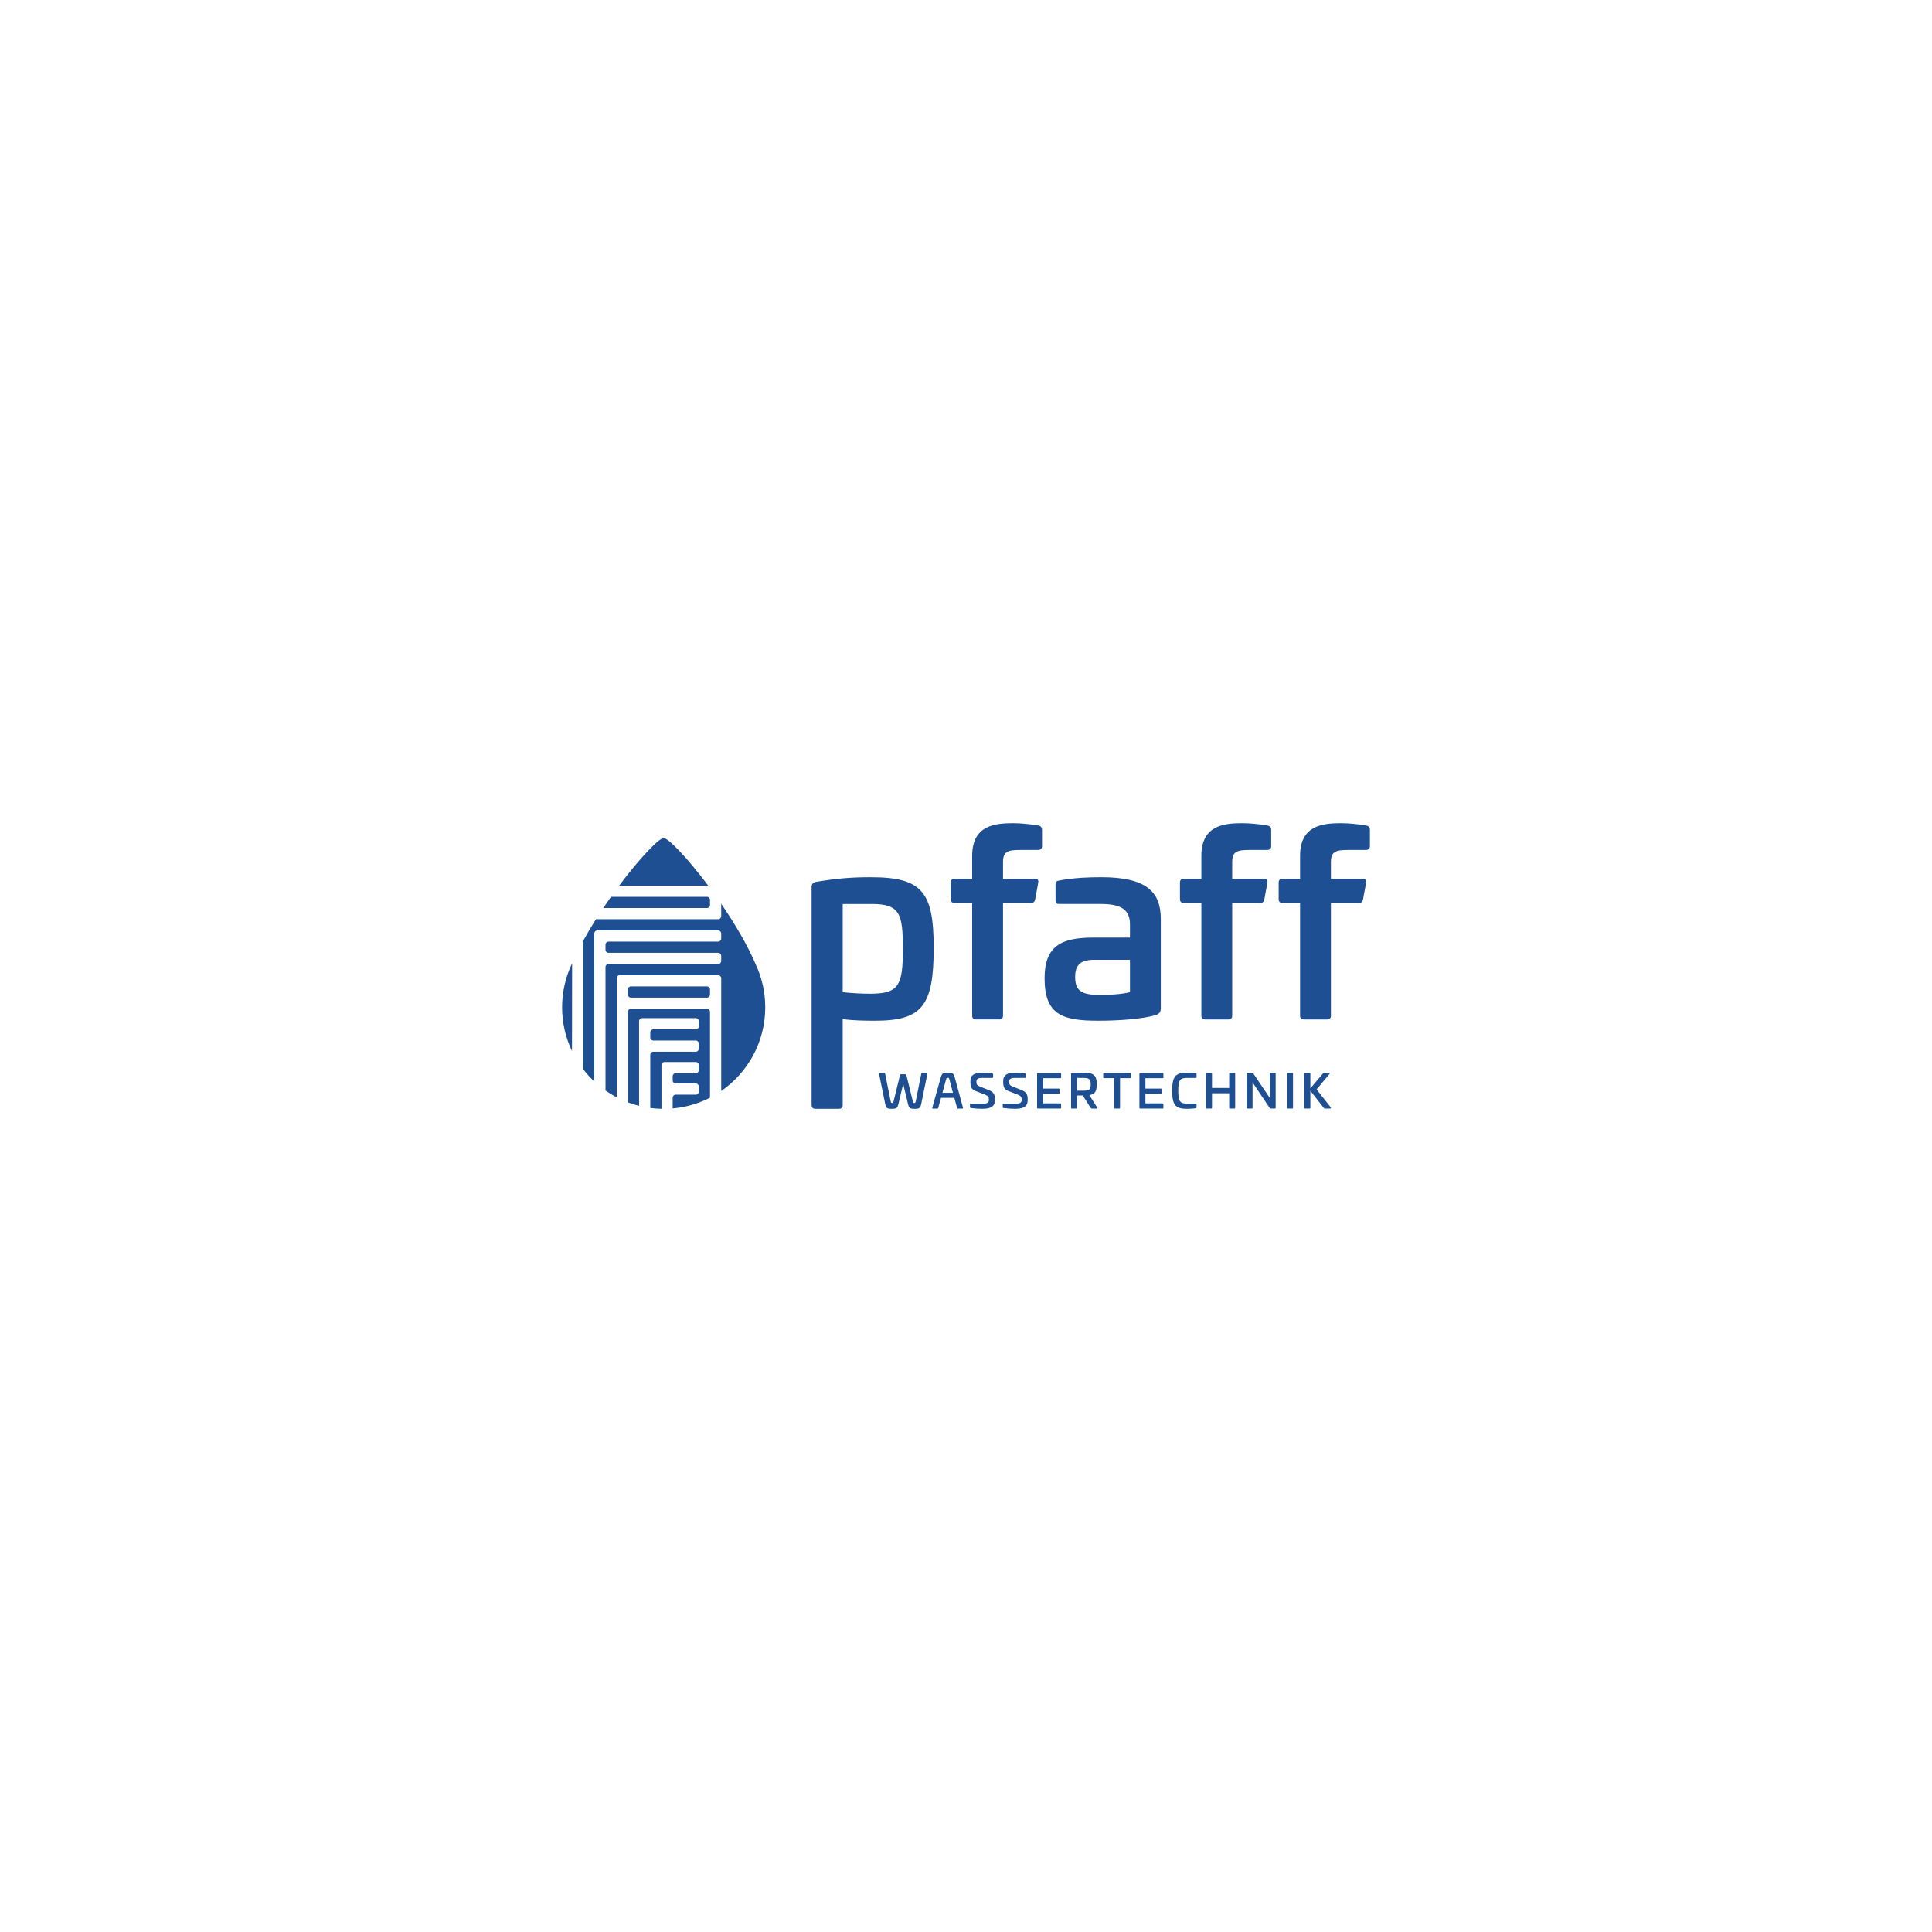 <?xml version="1.0" encoding="UTF-8"?>
<svg xmlns="http://www.w3.org/2000/svg" id="Ebene_1" viewBox="0 0 300 300">
  <path d="m97.496,157.113v14.059c.565.214,1.144.399,1.739.547v-13.157c0-.255.208-.463.463-.463h8.346c.255,0,.463.208.463.463v.812c0,.255-.208.463-.463.463h-6.607c-.255,0-.463.208-.463.463v.812c0,.255.208.463.463.463h6.607c.255,0,.463.208.463.463v.812c0,.255-.208.463-.463.463h-6.607c-.255,0-.463.208-.463.463v8.269c.57.075,1.151.115,1.739.129v-6.803c0-.255.208-.463.463-.463h4.869c.255,0,.463.208.463.463v.812c0,.255-.208.463-.463.463h-3.13c-.255,0-.463.208-.463.463v.667c0,.255.208.463.463.463h3.13c.255,0,.463.208.463.463v.812c0,.255-.208.463-.463.463h-3.13c-.255,0-.463.208-.463.463v1.676c2.072-.184,4.031-.763,5.795-1.67v-13.335c0-.255-.208-.463-.463-.463h-11.823c-.255,0-.463.208-.463.463m0-3.477v.812c0,.255.208.463.463.463h11.823c.255,0,.463-.208.463-.463v-.812c0-.255-.208-.463-.463-.463h-11.823c-.255,0-.463.208-.463.463m-8.679,9.571l.018-13.63c-.03.068-.062.137-.091.204-.937,2.018-1.464,4.264-1.464,6.635,0,2.432.553,4.734,1.537,6.791m7.319-25.682h13.83c-3.197-4.265-6.186-7.387-6.915-7.387s-3.718,3.122-6.915,7.387m14.11,3.014v-.812c0-.255-.208-.463-.463-.463h-14.914c-.403.567-.803,1.148-1.2,1.739h16.114c.255,0,.463-.208.463-.463m8.576,15.877c0-2.371-.526-4.617-1.463-6.634-1.325-3.096-3.303-6.422-5.374-9.443v1.938c0,.255-.208.463-.463.463h-18.985c-.704,1.114-1.376,2.248-1.995,3.38v19.893c.527.685,1.109,1.325,1.739,1.915v-22.986c0-.255.208-.463.463-.463h18.778c.255,0,.463.208.463.463v.812c0,.255-.208.463-.463.463h-17.039c-.255,0-.463.208-.463.463v.812c0,.255.208.463.463.463h17.039c.255,0,.463.208.463.463v.812c0,.255-.208.463-.463.463h-17.039c-.255,0-.463.208-.463.463v19.179c.554.388,1.135.741,1.739,1.057v-18.497c0-.255.208-.463.463-.463h15.301c.255,0,.463.208.463.463v17.514c4.129-2.844,6.837-7.602,6.837-12.995" fill="#1d4f92"></path>
  <path d="m175.46,149.038v5.026c-1.346.356-3.522.435-4.512.435-2.929,0-3.998-.554-3.998-2.81,0-1.979.95-2.652,3.047-2.652h5.462,0Zm-4.472-12.823c-2.018,0-4.155.079-6.53.515-.396.079-.554.158-.554.633v2.414c0,.475.119.594.594.594h6.491c3.166,0,4.472.95,4.472,3.166v2.058h-5.739c-4.868,0-7.52,1.267-7.52,6.293,0,5.739,2.81,6.609,8.351,6.609,3.364,0,6.847-.277,8.905-.871.712-.237.791-.633.791-1.148v-13.773c0-4.274-2.296-6.491-9.261-6.491m-13.654-8.39c-2.889,0-6.372.356-6.372,5.066v3.562h-2.691c-.435,0-.633.198-.633.594v2.573c0,.396.198.594.633.594h2.691v17.493c0,.396.198.594.594.594h3.602c.396,0,.594-.198.594-.594v-17.493h4.314c.396,0,.594-.158.673-.554l.475-2.573c.079-.435-.079-.633-.515-.633h-4.947v-2.612c0-1.702.871-1.86,2.81-1.86h2.612c.435,0,.633-.198.633-.594v-2.493c0-.435-.198-.633-.594-.713-1.187-.198-2.691-.356-3.879-.356m-21.966,12.546c4.393,0,4.829,1.544,4.829,6.966,0,5.66-.594,6.966-5.066,6.966-1.267,0-2.929-.079-4.274-.237v-13.694h4.512Zm-.158-4.156c-2.85,0-5.066.158-8.43.712-.475.079-.752.317-.752.792v33.823c0,.435.198.633.594.633h3.641c.396,0,.594-.198.594-.633v-13.282c1.702.198,3.206.237,5.026.237,7.322,0,9.103-2.335,9.103-11.319,0-8.668-1.781-10.963-9.776-10.963" fill="#1d4f92"></path>
  <path d="m192.919,127.825c-2.889,0-6.372.356-6.372,5.066v3.562h-2.691c-.435,0-.633.198-.633.594v2.573c0,.396.198.594.633.594h2.691v17.493c0,.396.198.594.594.594h3.602c.396,0,.594-.198.594-.594v-17.493h4.314c.396,0,.594-.158.673-.554l.475-2.573c.079-.435-.079-.633-.515-.633h-4.947v-2.612c0-1.702.871-1.86,2.81-1.86h2.612c.435,0,.633-.198.633-.594v-2.494c0-.435-.198-.633-.594-.712-1.187-.198-2.691-.356-3.879-.356" fill="#1d4f92"></path>
  <path d="m208.247,127.825c-2.889,0-6.372.356-6.372,5.066v3.562h-2.691c-.435,0-.633.198-.633.594v2.573c0,.396.198.594.633.594h2.691v17.493c0,.396.198.594.594.594h3.602c.396,0,.594-.198.594-.594v-17.493h4.314c.396,0,.594-.158.673-.554l.475-2.573c.079-.435-.079-.633-.515-.633h-4.947v-2.612c0-1.702.871-1.86,2.81-1.86h2.612c.435,0,.633-.198.633-.594v-2.494c0-.435-.198-.633-.594-.712-1.187-.198-2.691-.356-3.879-.356" fill="#1d4f92"></path>
  <path d="m205.6,166.602c-.065,0-.116.029-.152.072l-1.976,2.323v-2.287c0-.072-.036-.108-.109-.108h-.716c-.072,0-.108.036-.108.108v5.32c0,.072.036.108.108.108h.716c.073,0,.109-.036.109-.108v-2.663l2.099,2.692c.029.051.087.08.159.08h.782c.196,0,.188-.108.123-.196l-2.193-2.786,2.019-2.417c.058-.072.065-.137-.065-.137h-.796 0Zm-5.642,0c-.072,0-.108.036-.108.108v5.312c0,.08.036.116.108.116h.709c.072,0,.108-.036.108-.116v-5.312c0-.072-.036-.108-.108-.108h-.709Zm-2.689,0c-.072,0-.108.036-.108.108v3.756l-2.454-3.64c-.116-.174-.159-.217-.434-.224h-.601c-.072,0-.108.036-.108.108v5.312c0,.08.036.116.108.116h.716c.072,0,.108-.036.108-.116v-3.945l2.62,3.901c.087.13.167.159.304.159h.557c.072,0,.108-.036.108-.116v-5.312c0-.072-.036-.108-.108-.108h-.709,0Zm-6.293,0c-.072,0-.108.036-.108.108v2.229h-2.671v-2.229c0-.072-.036-.108-.108-.108h-.717c-.072,0-.108.036-.108.108v5.312c0,.08.036.116.108.116h.717c.072,0,.108-.036.108-.116v-2.265h2.671v2.265c0,.08.036.116.108.116h.716c.072,0,.108-.036.108-.116v-5.312c0-.072-.036-.108-.108-.108h-.716Zm-6.692-.036c-1.802,0-2.265.63-2.265,2.801,0,2.164.463,2.808,2.265,2.808.55,0,1.028-.029,1.382-.087.087-.015.137-.065.137-.159v-.456c0-.072-.036-.108-.108-.108h-1.411c-1.129,0-1.324-.456-1.324-1.998s.195-1.99,1.324-1.99h1.411c.072,0,.108-.036.108-.116v-.456c0-.094-.051-.138-.137-.152-.355-.065-.832-.087-1.382-.087m-7.249.036c-.072,0-.108.036-.108.108v5.32c0,.072.036.108.108.108h3.503c.072,0,.116-.036.116-.108v-.594c0-.072-.043-.108-.116-.108h-2.678v-1.506h2.446c.072,0,.108-.036.108-.108v-.572c0-.072-.036-.108-.108-.108h-2.446v-1.621h2.678c.072,0,.116-.036.116-.108v-.594c0-.072-.043-.108-.116-.108h-3.503Zm-5.62,0c-.073,0-.109.036-.109.108v.594c0,.072.036.108.109.108h1.578v4.618c0,.072.036.108.108.108h.709c.072,0,.108-.036.108-.108v-4.618h1.585c.072,0,.108-.036.108-.108v-.594c0-.072-.036-.108-.108-.108h-4.089,0Zm-3.348.774c1.028,0,1.296.152,1.296,1.013,0,.883-.268.97-1.296.97h-.818v-1.983h.818Zm.087-.81c-.499,0-1.151.015-1.73.058-.087.007-.108.022-.108.102v5.305c0,.087.022.108.108.108h.717c.087,0,.108-.022.108-.108v-1.925l.883-.007,1.194,1.882c.072.108.123.159.289.159h.673c.108,0,.145-.065.087-.145l-1.223-1.954c.847-.13,1.151-.543,1.151-1.672,0-1.469-.543-1.802-2.15-1.802m-7.003.036c-.072,0-.108.036-.108.108v5.32c0,.072.036.108.108.108h3.503c.072,0,.116-.036.116-.108v-.594c0-.072-.043-.108-.116-.108h-2.678v-1.506h2.446c.072,0,.108-.036.108-.108v-.572c0-.072-.036-.108-.108-.108h-2.446v-1.621h2.678c.072,0,.116-.036.116-.108v-.594c0-.072-.043-.108-.116-.108h-3.503Zm-3.42-.036c-1.151,0-1.954.224-1.954,1.31v.166c0,.695.181,1.129.767,1.346l1.563.615c.413.166.536.362.536.695v.123c0,.383-.268.543-.803.543h-2.019c-.08,0-.116.036-.116.116v.434c0,.08.029.116.101.13.644.094,1.216.13,1.78.13,1.136,0,1.99-.232,1.99-1.317v-.224c0-.702-.232-1.078-.912-1.353l-1.469-.586c-.384-.159-.485-.34-.485-.644v-.116c0-.383.268-.557.811-.557h1.672c.072,0,.108-.043.108-.123v-.449c0-.065-.029-.102-.116-.116-.572-.087-.854-.123-1.455-.123m-5.085,0c-1.151,0-1.954.224-1.954,1.31v.166c0,.695.181,1.129.767,1.346l1.563.615c.413.166.536.362.536.695v.123c0,.383-.268.543-.803.543h-2.019c-.08,0-.116.036-.116.116v.434c0,.08.029.116.101.13.644.094,1.216.13,1.78.13,1.136,0,1.99-.232,1.99-1.317v-.224c0-.702-.232-1.078-.912-1.353l-1.469-.586c-.384-.159-.485-.34-.485-.644v-.116c0-.383.268-.557.81-.557h1.672c.072,0,.108-.043.108-.123v-.449c0-.065-.029-.102-.116-.116-.572-.087-.854-.123-1.455-.123m-5.49.789c.203,0,.21.036.282.297l.543,2.034h-1.636l.557-2.034c.072-.261.087-.297.253-.297m0-.789c-.752,0-.883.087-1.1.847l-1.288,4.61c-.015.087.007.116.087.116h.746c.058,0,.072-.029.094-.116l.434-1.556h2.063l.427,1.556c.022.087.036.116.101.116h.738c.079,0,.101-.029.087-.116l-1.252-4.61c-.21-.76-.326-.847-1.136-.847m-3.999.036c-.058,0-.08.022-.094.116l-.854,4.248c-.058.253-.094.304-.217.304-.152,0-.188-.051-.253-.304l-.991-4.039c-.022-.094-.072-.116-.138-.116h-.709c-.065,0-.116.022-.138.116l-.992,4.039c-.072.253-.101.304-.253.304-.123,0-.167-.051-.217-.304l-.854-4.248c-.022-.094-.036-.116-.101-.116h-.753c-.087,0-.108.022-.094.116l.941,4.603c.152.753.282.854,1.006.854.825,0,.904-.094,1.093-.854l.717-3.018.717,3.018c.181.76.268.854,1.086.854.731,0,.861-.101,1.013-.854l.941-4.603c.015-.094-.007-.116-.094-.116h-.76Z" fill="#1d4f92"></path>
</svg>
